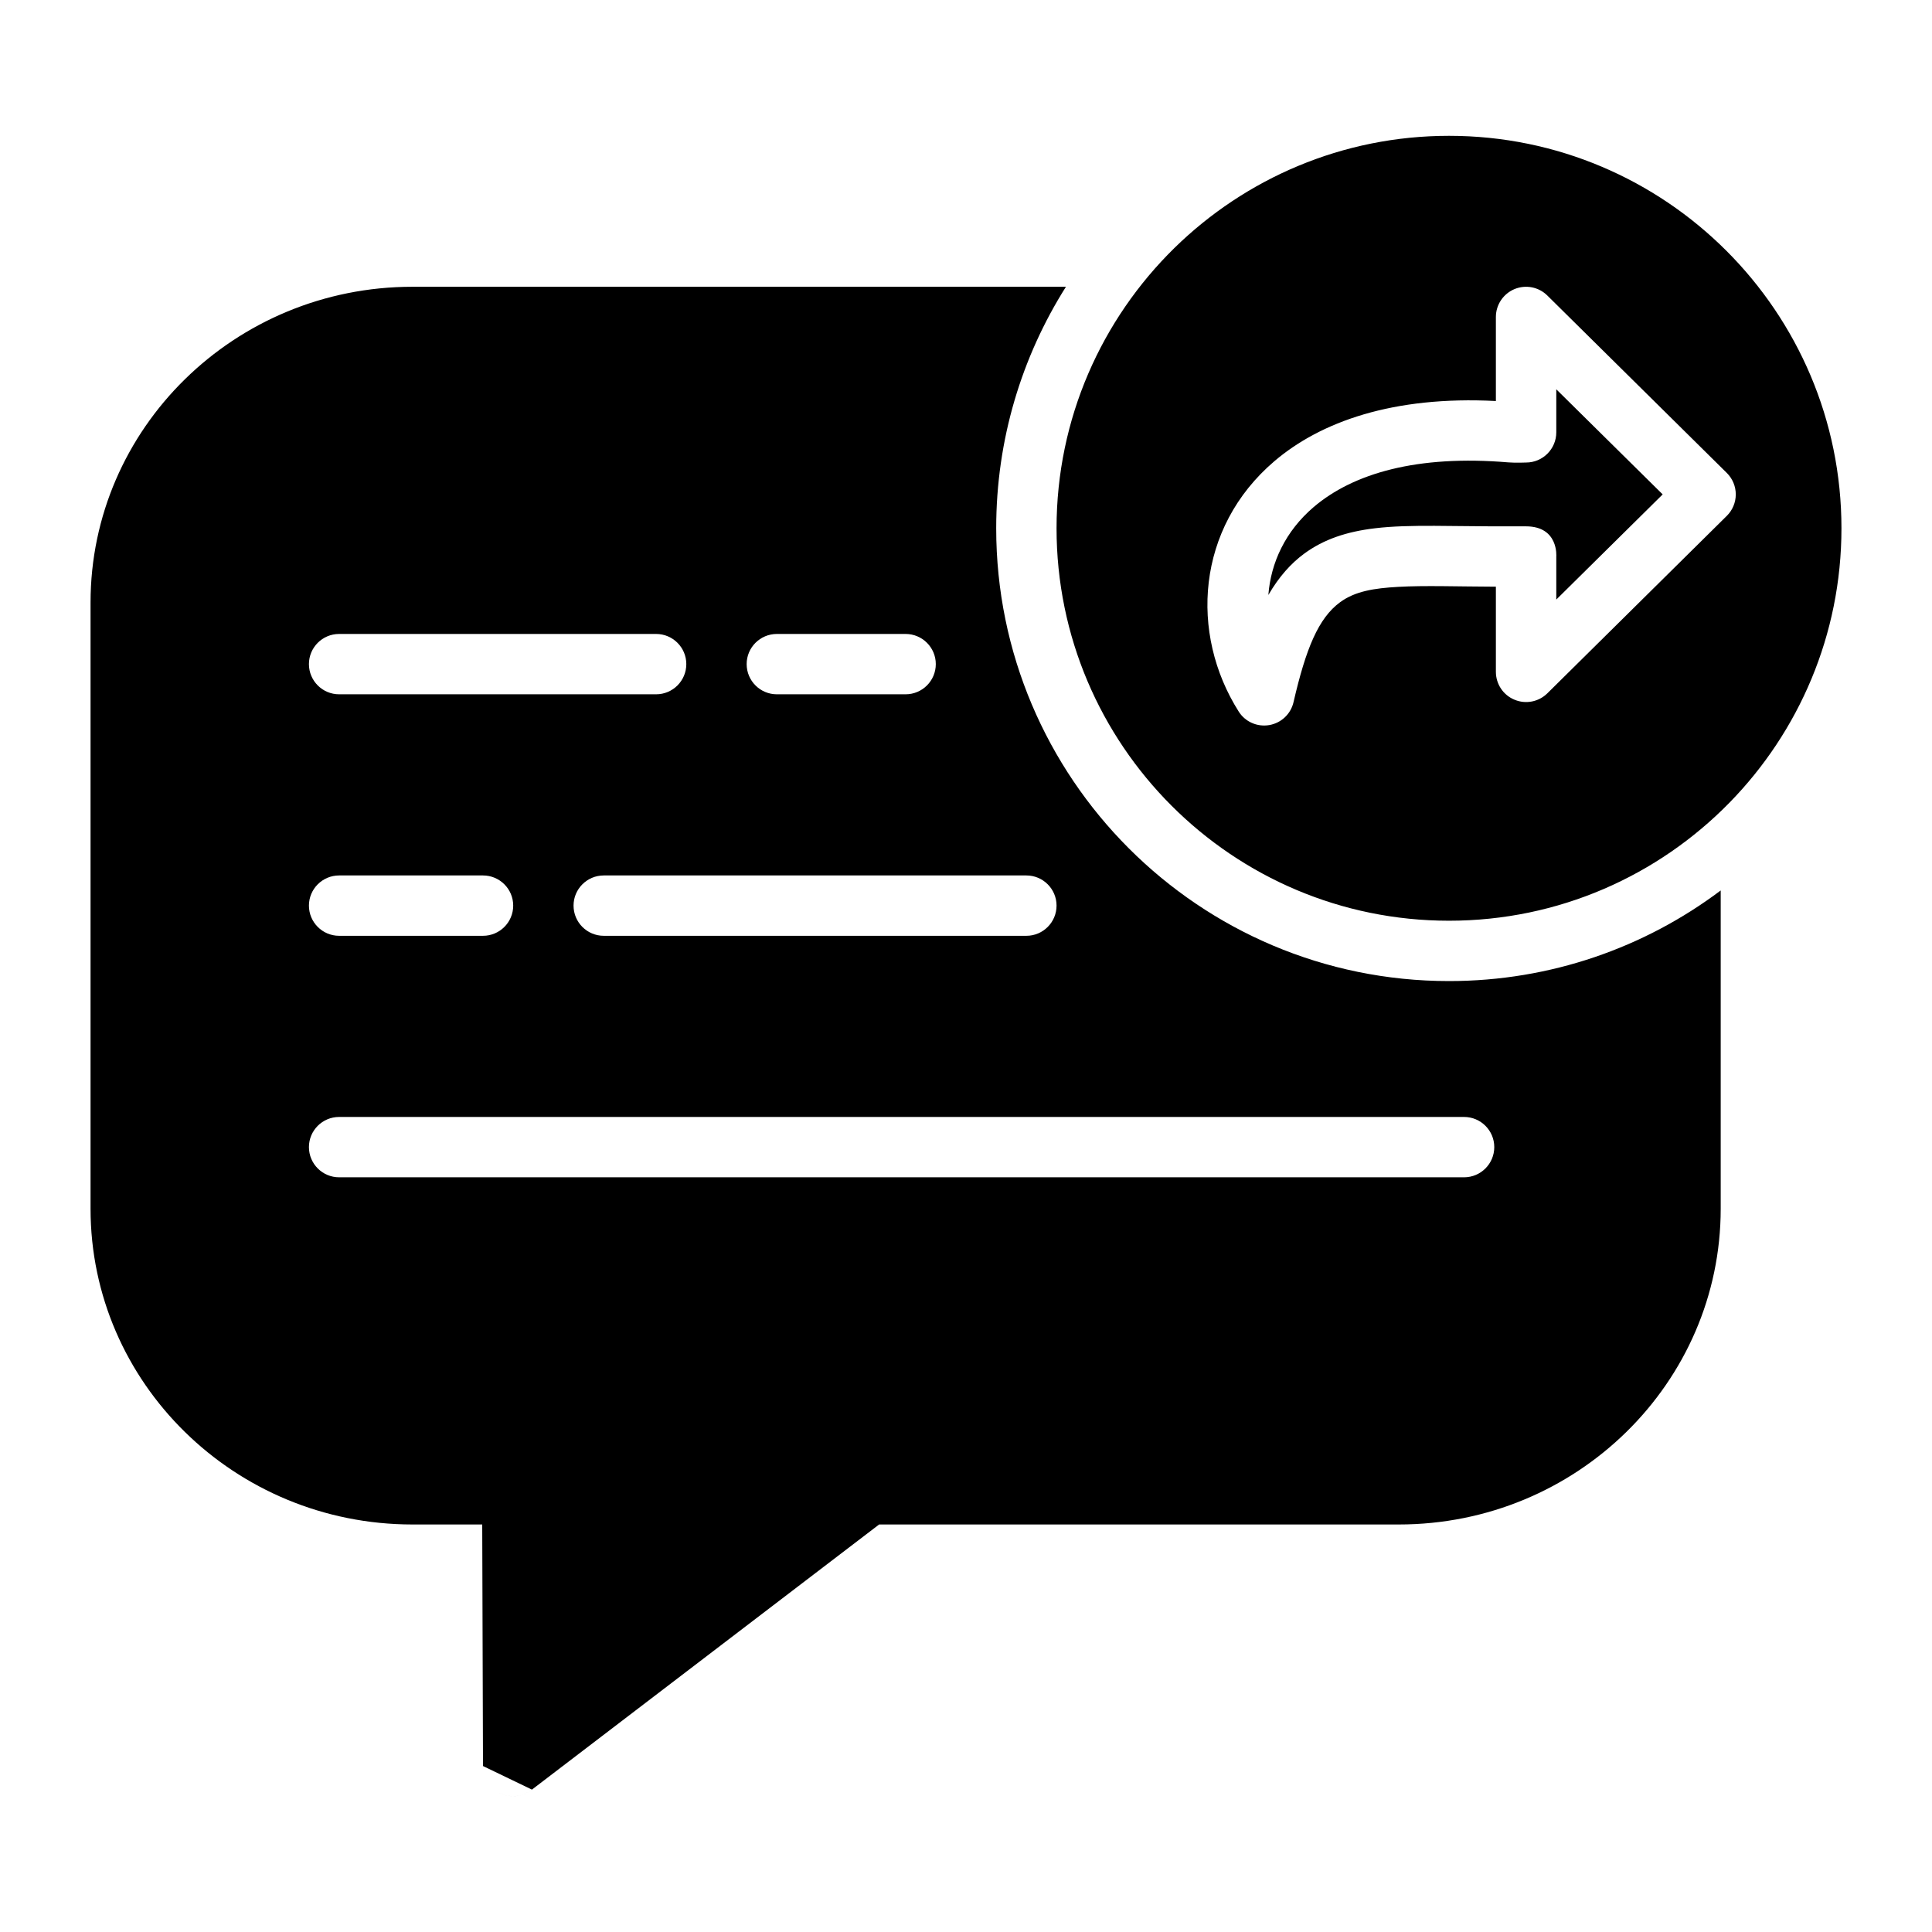 <svg width="30" height="30" viewBox="0 0 30 30" fill="none" xmlns="http://www.w3.org/2000/svg">
<path fill-rule="evenodd" clip-rule="evenodd" d="M7.961 27.891H7.969H7.966H7.961ZM7.982 27.891H7.978L7.986 27.89L7.982 27.891ZM7.945 27.89H7.953H7.95H7.945ZM7.998 27.89H7.994L8.002 27.889L7.998 27.89ZM7.929 27.889L7.937 27.89L7.934 27.889L7.929 27.889ZM8.014 27.888L8.01 27.889L8.018 27.888L8.014 27.888ZM7.913 27.887L7.921 27.888L7.918 27.888L7.913 27.887ZM8.031 27.886L8.025 27.887L8.034 27.886L8.031 27.886ZM7.897 27.885L7.905 27.886L7.902 27.886L7.897 27.885ZM8.046 27.884L8.041 27.885L8.05 27.884L8.046 27.884ZM7.881 27.882L7.889 27.884L7.886 27.883L7.881 27.882ZM8.062 27.881L8.057 27.882L8.066 27.88L8.062 27.881ZM7.865 27.879L7.873 27.881L7.87 27.88L7.865 27.879ZM8.078 27.878L8.073 27.879L8.081 27.877L8.078 27.878ZM7.849 27.875L7.857 27.877L7.854 27.877L7.849 27.875ZM8.093 27.874L8.089 27.875L8.097 27.873L8.093 27.874ZM7.833 27.87L7.841 27.873L7.838 27.872L7.833 27.87ZM8.109 27.869L8.105 27.87L8.113 27.868L8.109 27.869ZM7.817 27.865L7.825 27.868L7.823 27.867L7.817 27.865ZM8.124 27.864L8.12 27.866L8.128 27.863L8.124 27.864ZM7.802 27.86L7.81 27.863L7.808 27.862L7.802 27.86ZM8.139 27.859L8.135 27.86L8.143 27.857L8.139 27.859ZM7.786 27.854L7.794 27.857L7.792 27.856L7.786 27.854ZM8.154 27.852L8.151 27.854L8.158 27.851L8.154 27.852ZM7.771 27.847L7.779 27.85L7.777 27.849L7.771 27.847ZM8.169 27.846L8.165 27.848L8.173 27.844L8.169 27.846ZM7.756 27.84L7.764 27.843L7.762 27.842L7.756 27.84ZM8.184 27.839L8.18 27.84L8.187 27.837L8.184 27.839ZM7.741 27.832L7.749 27.836L7.747 27.835L7.741 27.832ZM8.198 27.831L8.195 27.832L8.202 27.829L8.198 27.831ZM7.727 27.824L7.734 27.828L7.732 27.827L7.727 27.824ZM8.213 27.822L8.209 27.825L8.216 27.82L8.213 27.822ZM8.227 27.814L8.223 27.816L8.23 27.811L8.227 27.814ZM8.24 27.804L8.237 27.807L8.243 27.802L8.24 27.804ZM7.5 27.44C7.5 27.434 7.5 27.429 7.5 27.423L7.488 23.672H6.404C3.643 23.672 1.406 21.472 1.406 18.769V9.356C1.406 6.653 3.643 4.453 6.404 4.453H16.552C15.866 5.539 15.469 6.825 15.469 8.203C15.469 12.084 18.619 15.234 22.5 15.234C24.082 15.234 25.543 14.711 26.719 13.827V18.769C26.719 21.472 24.482 23.672 21.721 23.672H13.651L8.253 27.794L8.25 27.797L8.26 27.789L7.5 27.423L7.5 27.44ZM5.266 18.281H22.734C22.993 18.281 23.203 18.071 23.203 17.812C23.203 17.554 22.993 17.344 22.734 17.344H5.266C5.007 17.344 4.797 17.554 4.797 17.812C4.797 18.071 5.007 18.281 5.266 18.281ZM15.938 13.594H9.375C9.116 13.594 8.906 13.804 8.906 14.062C8.906 14.321 9.116 14.531 9.375 14.531H15.938C16.196 14.531 16.406 14.321 16.406 14.062C16.406 13.804 16.196 13.594 15.938 13.594ZM7.5 13.594H5.266C5.007 13.594 4.797 13.804 4.797 14.062C4.797 14.321 5.007 14.531 5.266 14.531H7.5C7.759 14.531 7.969 14.321 7.969 14.062C7.969 13.804 7.759 13.594 7.5 13.594ZM18.239 3.848C19.338 2.773 20.843 2.109 22.5 2.109C25.863 2.109 28.594 4.84 28.594 8.203C28.594 9.86 27.931 11.363 26.857 12.462L26.853 12.466C25.746 13.596 24.204 14.297 22.5 14.297C19.137 14.297 16.406 11.566 16.406 8.203C16.406 6.499 17.108 4.957 18.237 3.85L18.239 3.848ZM23.228 6.227C21.627 6.144 20.504 6.552 19.789 7.161C18.574 8.197 18.47 9.84 19.234 11.048C19.334 11.208 19.522 11.291 19.709 11.259C19.895 11.227 20.044 11.087 20.086 10.902C20.278 10.071 20.472 9.599 20.808 9.352C21.042 9.18 21.336 9.134 21.707 9.113C22.124 9.089 22.624 9.108 23.228 9.11V10.432C23.228 10.622 23.342 10.793 23.517 10.865C23.691 10.938 23.892 10.899 24.027 10.766L26.814 8.01C26.903 7.922 26.953 7.802 26.953 7.677C26.953 7.552 26.903 7.432 26.814 7.344L24.027 4.589C23.892 4.455 23.691 4.417 23.517 4.489C23.342 4.562 23.228 4.733 23.228 4.922V6.227ZM5.266 10.781H10.188C10.447 10.781 10.657 10.571 10.657 10.312C10.657 10.054 10.447 9.844 10.188 9.844H5.266C5.007 9.844 4.797 10.054 4.797 10.312C4.797 10.571 5.007 10.781 5.266 10.781ZM12.063 10.781H14.062C14.321 10.781 14.531 10.571 14.531 10.312C14.531 10.054 14.321 9.844 14.062 9.844H12.063C11.804 9.844 11.594 10.054 11.594 10.312C11.594 10.571 11.804 10.781 12.063 10.781ZM24.166 8.642C24.166 8.642 24.205 8.173 23.695 8.173C23.671 8.173 23.551 8.173 23.461 8.173C22.571 8.177 21.888 8.138 21.351 8.203C20.911 8.255 20.556 8.374 20.253 8.596C20.046 8.748 19.86 8.955 19.695 9.239C19.733 8.738 19.959 8.249 20.398 7.874C21.01 7.352 22.004 7.06 23.423 7.18C23.535 7.189 23.697 7.182 23.697 7.182C23.956 7.182 24.166 6.972 24.166 6.713V6.045L25.818 7.677L24.166 9.31V8.642Z" fill="black"/>
</svg>
